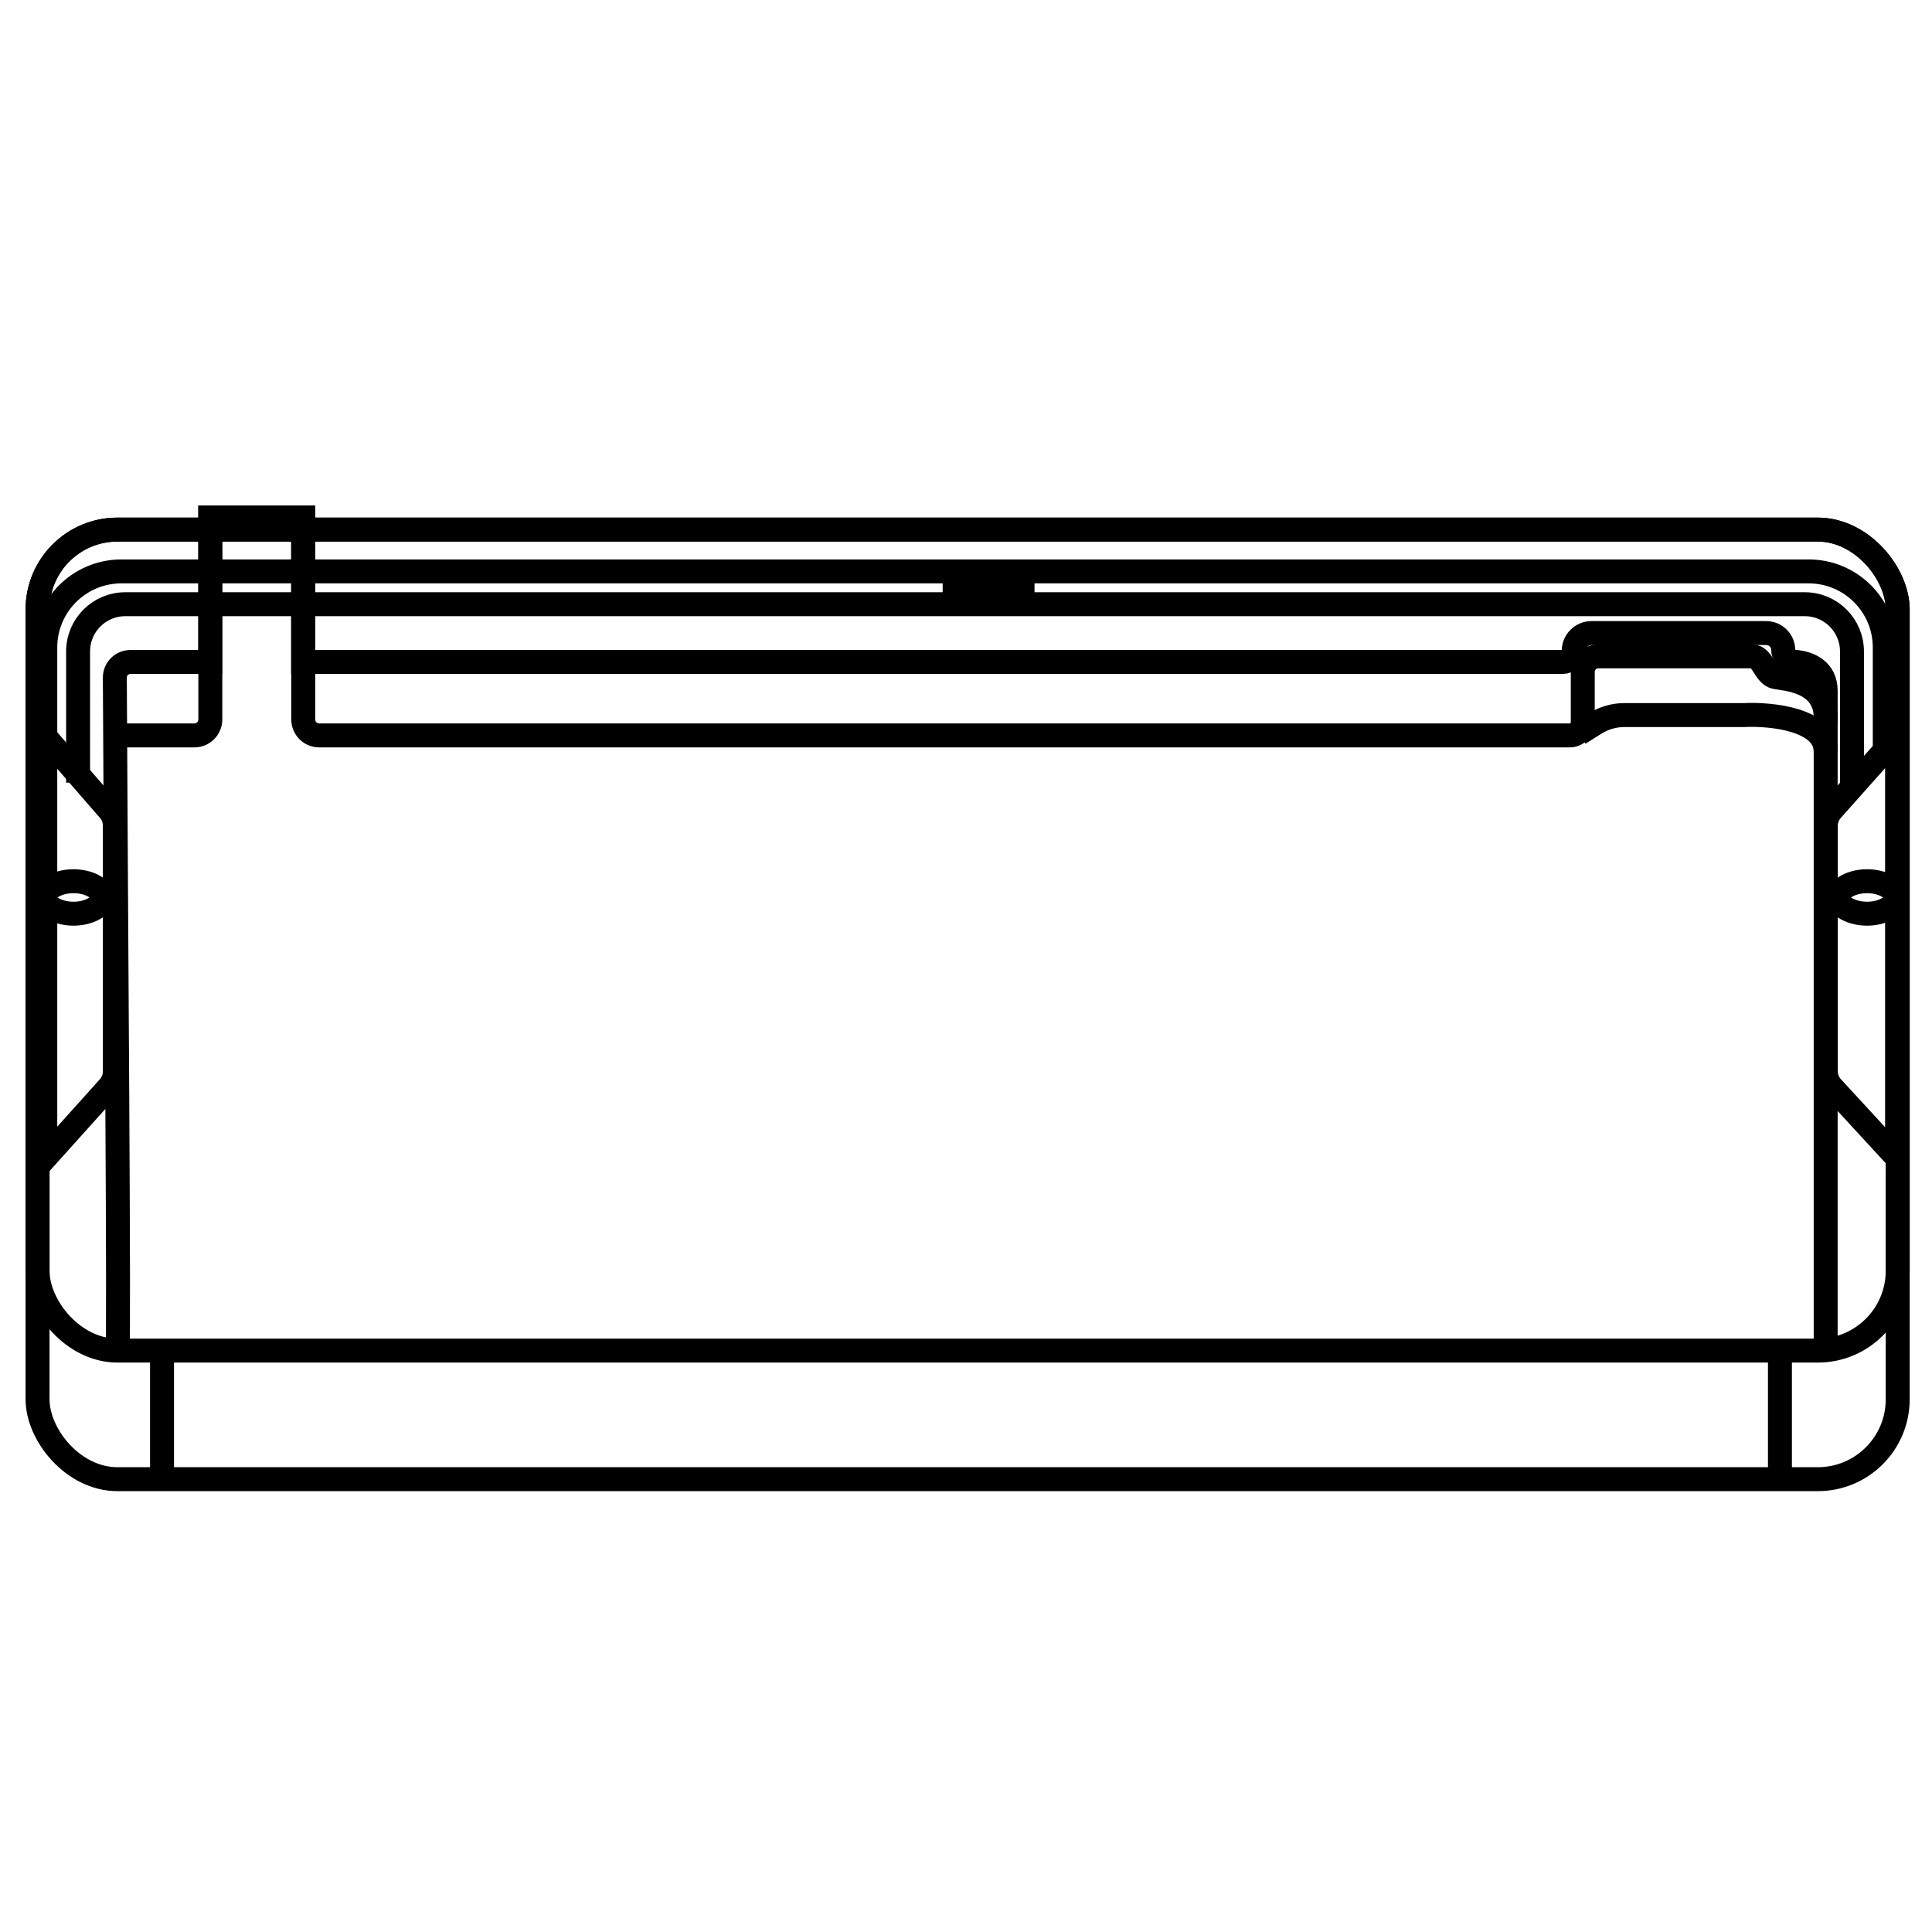 <svg xmlns="http://www.w3.org/2000/svg" fill="none" viewBox="0 0 121 121" height="121" width="121">
<rect stroke-width="1.5" stroke="black" rx="5.002" height="59.472" width="116.5" y="33.168" x="2.352"></rect>
<rect stroke-width="1.5" stroke="black" rx="5.002" height="51.419" width="116.5" y="33.168" x="2.352"></rect>
<path stroke-width="1.5" stroke="black" d="M7.354 85.255C7.483 83.842 7.254 56.617 7.192 42.439C7.189 41.893 7.631 41.457 8.178 41.457H13.168V32.418H18.983V41.457H97.87C98.25 41.457 98.558 41.149 98.558 40.768V40.768C98.558 40.15 99.059 39.649 99.678 39.649H110.617C111.205 39.649 111.683 40.126 111.683 40.715V40.715C111.683 41.109 112.03 41.412 112.423 41.448C113.306 41.529 114.341 41.959 114.341 43.265C114.341 44.974 114.341 72.025 114.341 85.173"></path>
<path stroke-width="1.5" stroke="black" d="M7.188 46.059H12.173C12.725 46.059 13.173 45.611 13.173 45.059V32.418H18.992V45.059C18.992 45.611 19.439 46.059 19.992 46.059H98.306C98.76 46.059 99.128 45.691 99.128 45.237V42.08V42.08C99.128 41.542 99.564 41.106 100.102 41.106H109.726C110.402 41.106 110.522 42.262 111.182 42.405V42.405C111.743 42.527 114.496 42.588 114.341 45.186"></path>
<path stroke-width="1.5" stroke="black" d="M98.898 45.945L99.896 45.316C100.447 44.969 101.085 44.784 101.737 44.784H109.244C110.929 44.702 114.339 45.051 114.339 47.065"></path>
<path stroke-width="1.5" stroke="black" d="M6.83 50.736L2.836 46.141V72.518L6.814 68.092C7.058 67.82 7.193 67.468 7.193 67.103V51.706C7.193 51.349 7.064 51.005 6.83 50.736Z"></path>
<path stroke-width="1.5" stroke="black" d="M114.723 50.733L118.812 46.141V72.518L114.74 68.094C114.488 67.821 114.349 67.464 114.349 67.093V51.716C114.349 51.354 114.482 51.004 114.723 50.733Z"></path>
<path stroke-width="1.5" stroke="black" d="M10.148 85.173V93.226"></path>
<path stroke-width="1.5" stroke="black" d="M111.477 85.173V93.226"></path>
<path stroke-width="1.5" stroke="black" d="M4.604 55.19C5.188 55.191 5.683 55.353 6.012 55.577C6.344 55.804 6.442 56.04 6.442 56.207C6.442 56.374 6.344 56.61 6.012 56.837C5.683 57.061 5.188 57.224 4.604 57.224C4.021 57.224 3.525 57.061 3.196 56.837C2.864 56.61 2.766 56.374 2.766 56.207C2.766 56.04 2.864 55.804 3.196 55.577C3.525 55.353 4.021 55.19 4.604 55.19Z"></path>
<path stroke-width="1.5" stroke="black" d="M116.933 55.19C117.516 55.191 118.012 55.353 118.34 55.577C118.672 55.804 118.77 56.04 118.771 56.207C118.771 56.374 118.672 56.61 118.34 56.837C118.012 57.061 117.516 57.224 116.933 57.224C116.349 57.224 115.853 57.061 115.524 56.837C115.192 56.61 115.094 56.374 115.094 56.207C115.094 56.04 115.192 55.804 115.524 55.577C115.853 55.353 116.349 55.19 116.933 55.19Z"></path>
<path stroke-width="1.5" stroke="black" d="M4.891 49.016V40.799C4.891 39.165 6.215 37.841 7.849 37.841H113.03C114.664 37.841 115.988 39.165 115.988 40.799V49.592"></path>
<rect fill="black" height="1.972" width="5.752" y="35.869" x="59.039"></rect>
<path stroke-width="1.5" stroke="black" d="M2.836 47.086V40.553C2.836 37.921 4.97 35.787 7.602 35.787H113.276C115.908 35.787 118.042 37.921 118.042 40.553V47.661"></path>
</svg>
